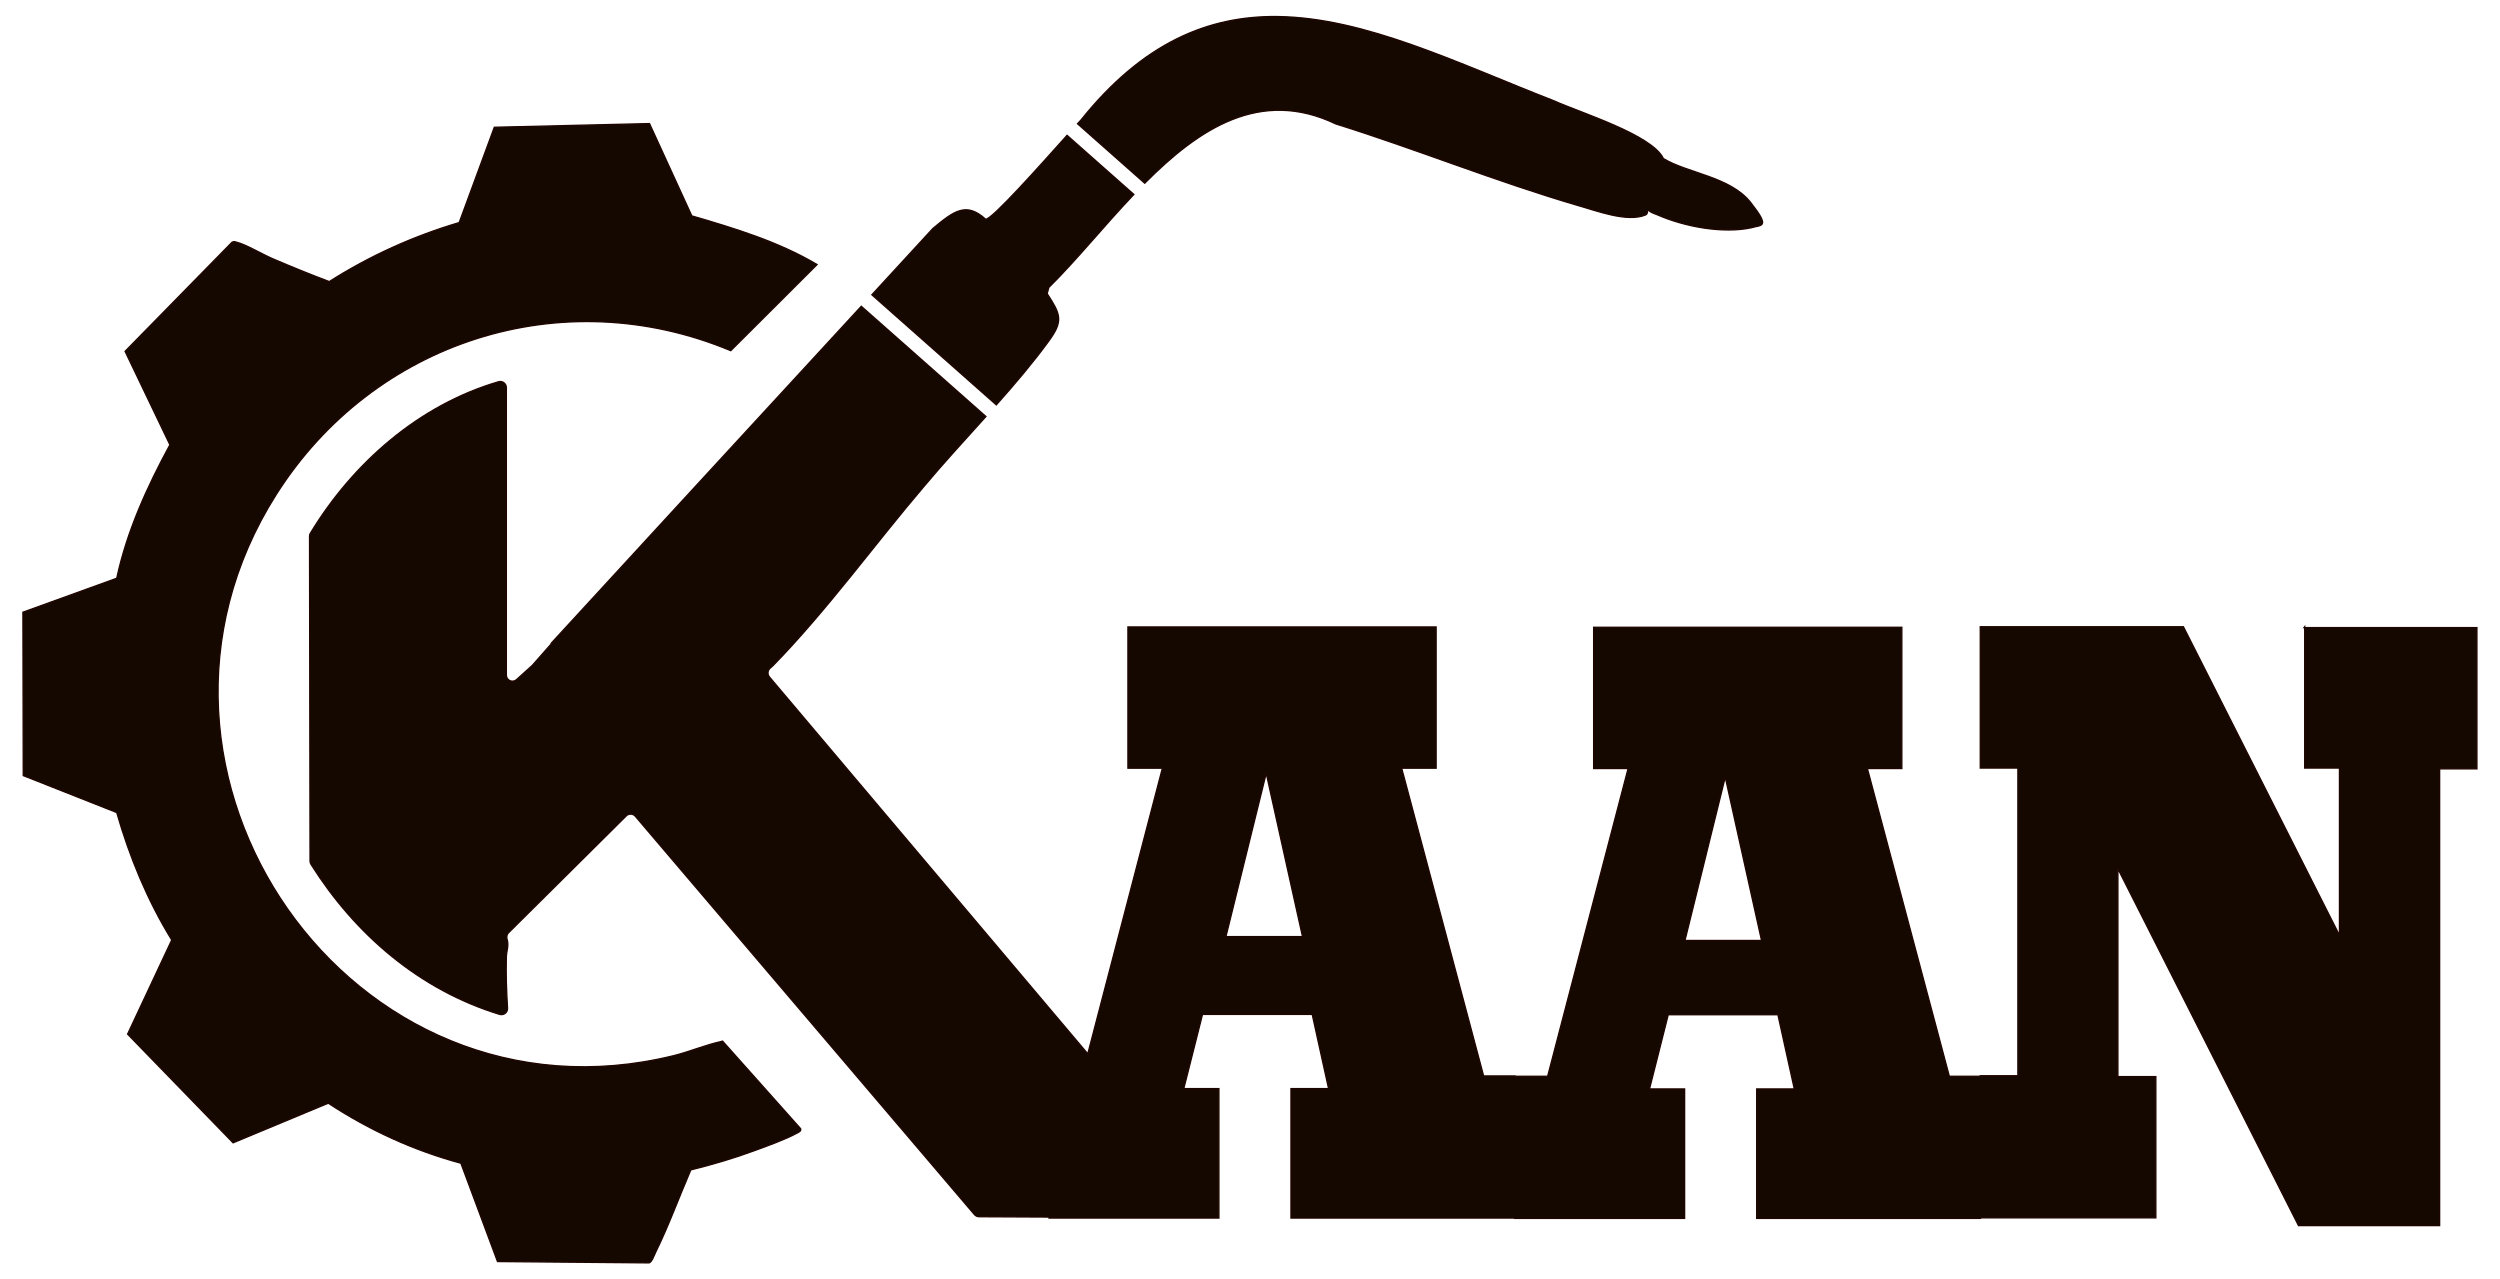 <?xml version="1.0" encoding="UTF-8" standalone="no"?>
<svg
   id="Layer_1"
   version="1.1"
   viewBox="0 0 1495 765"
   sodipodi:docname="logo3.svg"
   inkscape:version="1.4.2 (f4327f4, 2025-05-13)"
   xmlns:inkscape="http://www.inkscape.org/namespaces/inkscape"
   xmlns:sodipodi="http://sodipodi.sourceforge.net/DTD/sodipodi-0.dtd"
   xmlns="http://www.w3.org/2000/svg"
   xmlns:svg="http://www.w3.org/2000/svg">
  <sodipodi:namedview
     id="namedview2"
     pagecolor="#ffffff"
     bordercolor="#000000"
     borderopacity="0.25"
     inkscape:showpageshadow="2"
     inkscape:pageopacity="0.0"
     inkscape:pagecheckerboard="0"
     inkscape:deskcolor="#d1d1d1"
     inkscape:zoom="0.53267974"
     inkscape:cx="713.37423"
     inkscape:cy="261.88344"
     inkscape:window-width="1920"
     inkscape:window-height="1017"
     inkscape:window-x="-8"
     inkscape:window-y="-8"
     inkscape:window-maximized="1"
     inkscape:current-layer="Layer_1" />
  <!-- Generator: Adobe Illustrator 29.6.0, SVG Export Plug-In . SVG Version: 2.1.1 Build 207)  -->
  <defs
     id="defs1">
    <inkscape:path-effect
       effect="bspline"
       id="path-effect4"
       is_visible="true"
       lpeversion="1.3"
       weight="33.333"
       steps="2"
       helper_size="0"
       apply_no_weight="true"
       apply_with_weight="true"
       only_selected="false"
       uniform="false" />
    <inkscape:path-effect
       effect="bspline"
       id="path-effect3"
       is_visible="true"
       lpeversion="1.3"
       weight="33.333"
       steps="2"
       helper_size="0"
       apply_no_weight="true"
       apply_with_weight="true"
       only_selected="false"
       uniform="false" />
    <style
       id="style1">
      .st0 {
        fill: #150800;
        stroke: #1f0500;
        stroke-miterlimit: 10;
        stroke-width: .8px;
      }
    </style>
    <inkscape:path-effect
       effect="bspline"
       id="path-effect4-9"
       is_visible="true"
       lpeversion="1.3"
       weight="33.333"
       steps="2"
       helper_size="0"
       apply_no_weight="true"
       apply_with_weight="true"
       only_selected="false"
       uniform="false" />
  </defs>
  <path
     class="st0"
     d="M431.9,622.7c-9.7,2-19.3,6.2-29.1,8.6-193,47.5-343.1-169.3-237.6-335.6,58-91.5,170.7-128.2,271.8-86l51.6-51.5c-23.1-13.7-49.2-21.6-74.9-29.1l-25.3-55.2-92.8,2.2-21,57c-27.4,8.1-53.7,20-77.7,35.3-11.4-4.3-22.7-8.9-33.9-13.7-5.9-2.5-15.8-8.4-21.3-9.8-1.1-.3-1.9-.7-3,0l-63.9,65.2,26.8,55.9c-13.7,25.2-25.7,51.6-31.8,79.8l-56.1,20.3.2,97.7,55.9,22.1c7.7,26.7,18.3,52.5,32.9,76.2l-26.4,56.3,63.1,65,56.9-23.7c24.3,16,51.1,28.3,79.3,35.9l21.9,58.8,90.7.8c1.6-.5,3-4.5,3.8-6.2,7.8-15.8,14.1-33.2,21.1-49.4,12.9-3.2,25.6-6.9,38-11.5,7.4-2.7,18.8-6.8,25.5-10.5,1-.6,2.6-1.1,2.2-2.6l-46.7-52.4h-.2,0Z"
     id="path1" />
  <path
     id="path2"
     class="st0"
     d="M 763.834 9.893 C 722.993 9.427 683.807 25.12 646.4 71.801 C 645.897 72.325 645.207 73.069 644.357 74 L 684.553 109.559 C 717.077 76.831 753.768 52.536 798.801 74.1 C 847.401 89.3 895 108.7 944 123 C 955.3 126.2 972.9 133 983.9 128.6 C 985.8 127.9 984.699 125.499 986.199 125.699 C 986.407 125.699 986.496 125.7 986.518 125.709 L 986.52 125.711 L 986.52 125.713 L 986.521 125.713 L 986.521 125.715 L 986.521 125.717 L 986.52 125.719 L 986.518 125.721 L 986.516 125.723 C 986.413 125.811 985.023 126.249 991 128.4 C 1007.6 135.7 1030.401 139.799 1047.301 136.199 C 1053.201 134.299 1059.1 136.6 1046.9 121.1 C 1034.7 105.6 1008.999 103.601 994.699 94.801 C 987.899 80.601 945.301 67.501 929.301 60.301 C 871.588 37.801 816.344 10.491 763.834 9.893 z M 638.107 80.939 C 622.632 98.223 592.84 131.739 589.4 131.1 C 577.9 120.7 570.701 125.899 557.801 136.699 C 549.223 146.036 536.534 159.825 521.379 176.287 L 595.797 242.117 C 607.061 229.428 617.934 216.646 627.199 203.9 C 635.999 191.9 634.299 188 626.199 175.6 L 627.199 171.9 C 643.416 155.89 660.118 135.15 678.041 116.268 L 638.107 80.939 z M 515.053 183.16 C 456.019 247.278 365.641 345.36 329.6 384.699 L 329.6 385.1 L 318.4 397.801 L 318.199 398 L 308.9 406.4 C 306.5 408.5 302.801 406.899 302.801 403.699 L 302.801 231.801 C 302.801 229.301 300.4 227.601 298.1 228.301 C 250.6 242.201 211 276.9 185.6 318.9 C 185.2 319.5 185.1 320.101 185.1 320.801 L 185.4 514.9 C 185.4 515.6 185.6 516.3 186 516.9 C 212.4 558.8 251.001 592 298.801 606.6 C 301.301 607.3 303.7 605.401 303.5 602.801 C 302.9 592.701 302.501 582.6 302.801 572.5 C 302.801 568.7 304.499 565.6 303.199 561.6 C 302.999 560.9 302.999 560.1 303.199 559.4 L 303.199 559.199 C 303.399 558.599 303.799 558.099 304.199 557.699 L 374.5 487.9 C 376 486.4 378.5 486.5 379.9 488.1 L 582.699 726.301 C 583.399 727.101 584.4 727.6 585.5 727.6 L 627.301 727.801 L 627.301 728.4 L 728.9 728.4 L 728.9 651 L 707.9 651 L 719.1 606.6 L 784.699 606.6 L 794.5 651 L 772 651 L 772 728.4 L 905.801 728.4 L 905.801 728.6 L 1007.4 728.6 L 1007.4 651.199 L 986.4 651.199 L 997.6 606.801 L 1063.199 606.801 L 1073 651.199 L 1050.5 651.199 L 1050.5 728.6 L 1184.301 728.6 L 1184.301 728.301 L 1289.199 728.301 L 1289.199 643.801 L 1266.5 643.801 L 1266.5 519.5 L 1374.5 732.9 L 1458.9 732.9 L 1458.9 459.801 L 1481.199 459.801 L 1481.199 375.301 L 1378.199 375.301 L 1378.199 459.301 L 1399 459.301 L 1399 559.301 L 1305.699 374.801 L 1184.199 374.801 L 1184.199 459.301 L 1206.699 459.301 L 1206.699 643.301 L 1184.199 643.301 L 1184.199 643.6 L 1165.699 643.6 L 1116.699 459.6 L 1137.301 459.6 L 1137.301 375.1 L 953 375.1 L 953 459.6 L 973.6 459.6 L 925.5 643.6 L 906 643.6 L 906 643.4 L 887.199 643.4 L 838.199 459.4 L 858.801 459.4 L 858.801 374.9 L 674.5 374.9 L 674.5 459.4 L 695.1 459.4 L 650.5 630.199 L 460.1 404.801 C 458.9 403.301 459.001 401.201 460.301 399.801 L 462.301 398 C 494.201 365.4 524.3 323.901 552.6 290.801 C 564.004 277.164 576.894 263.196 589.574 249.082 L 515.053 183.16 z M 1378.199 375.301 L 1378.199 374.801 L 1377.801 375.301 L 1378.199 375.301 z M 757.199 462.4 L 778.9 560.1 L 733.1 560.1 L 757.199 462.4 z M 1031.699 464.699 L 1053.4 562.4 L 1007.6 562.4 L 1031.699 464.699 z " />
</svg>
